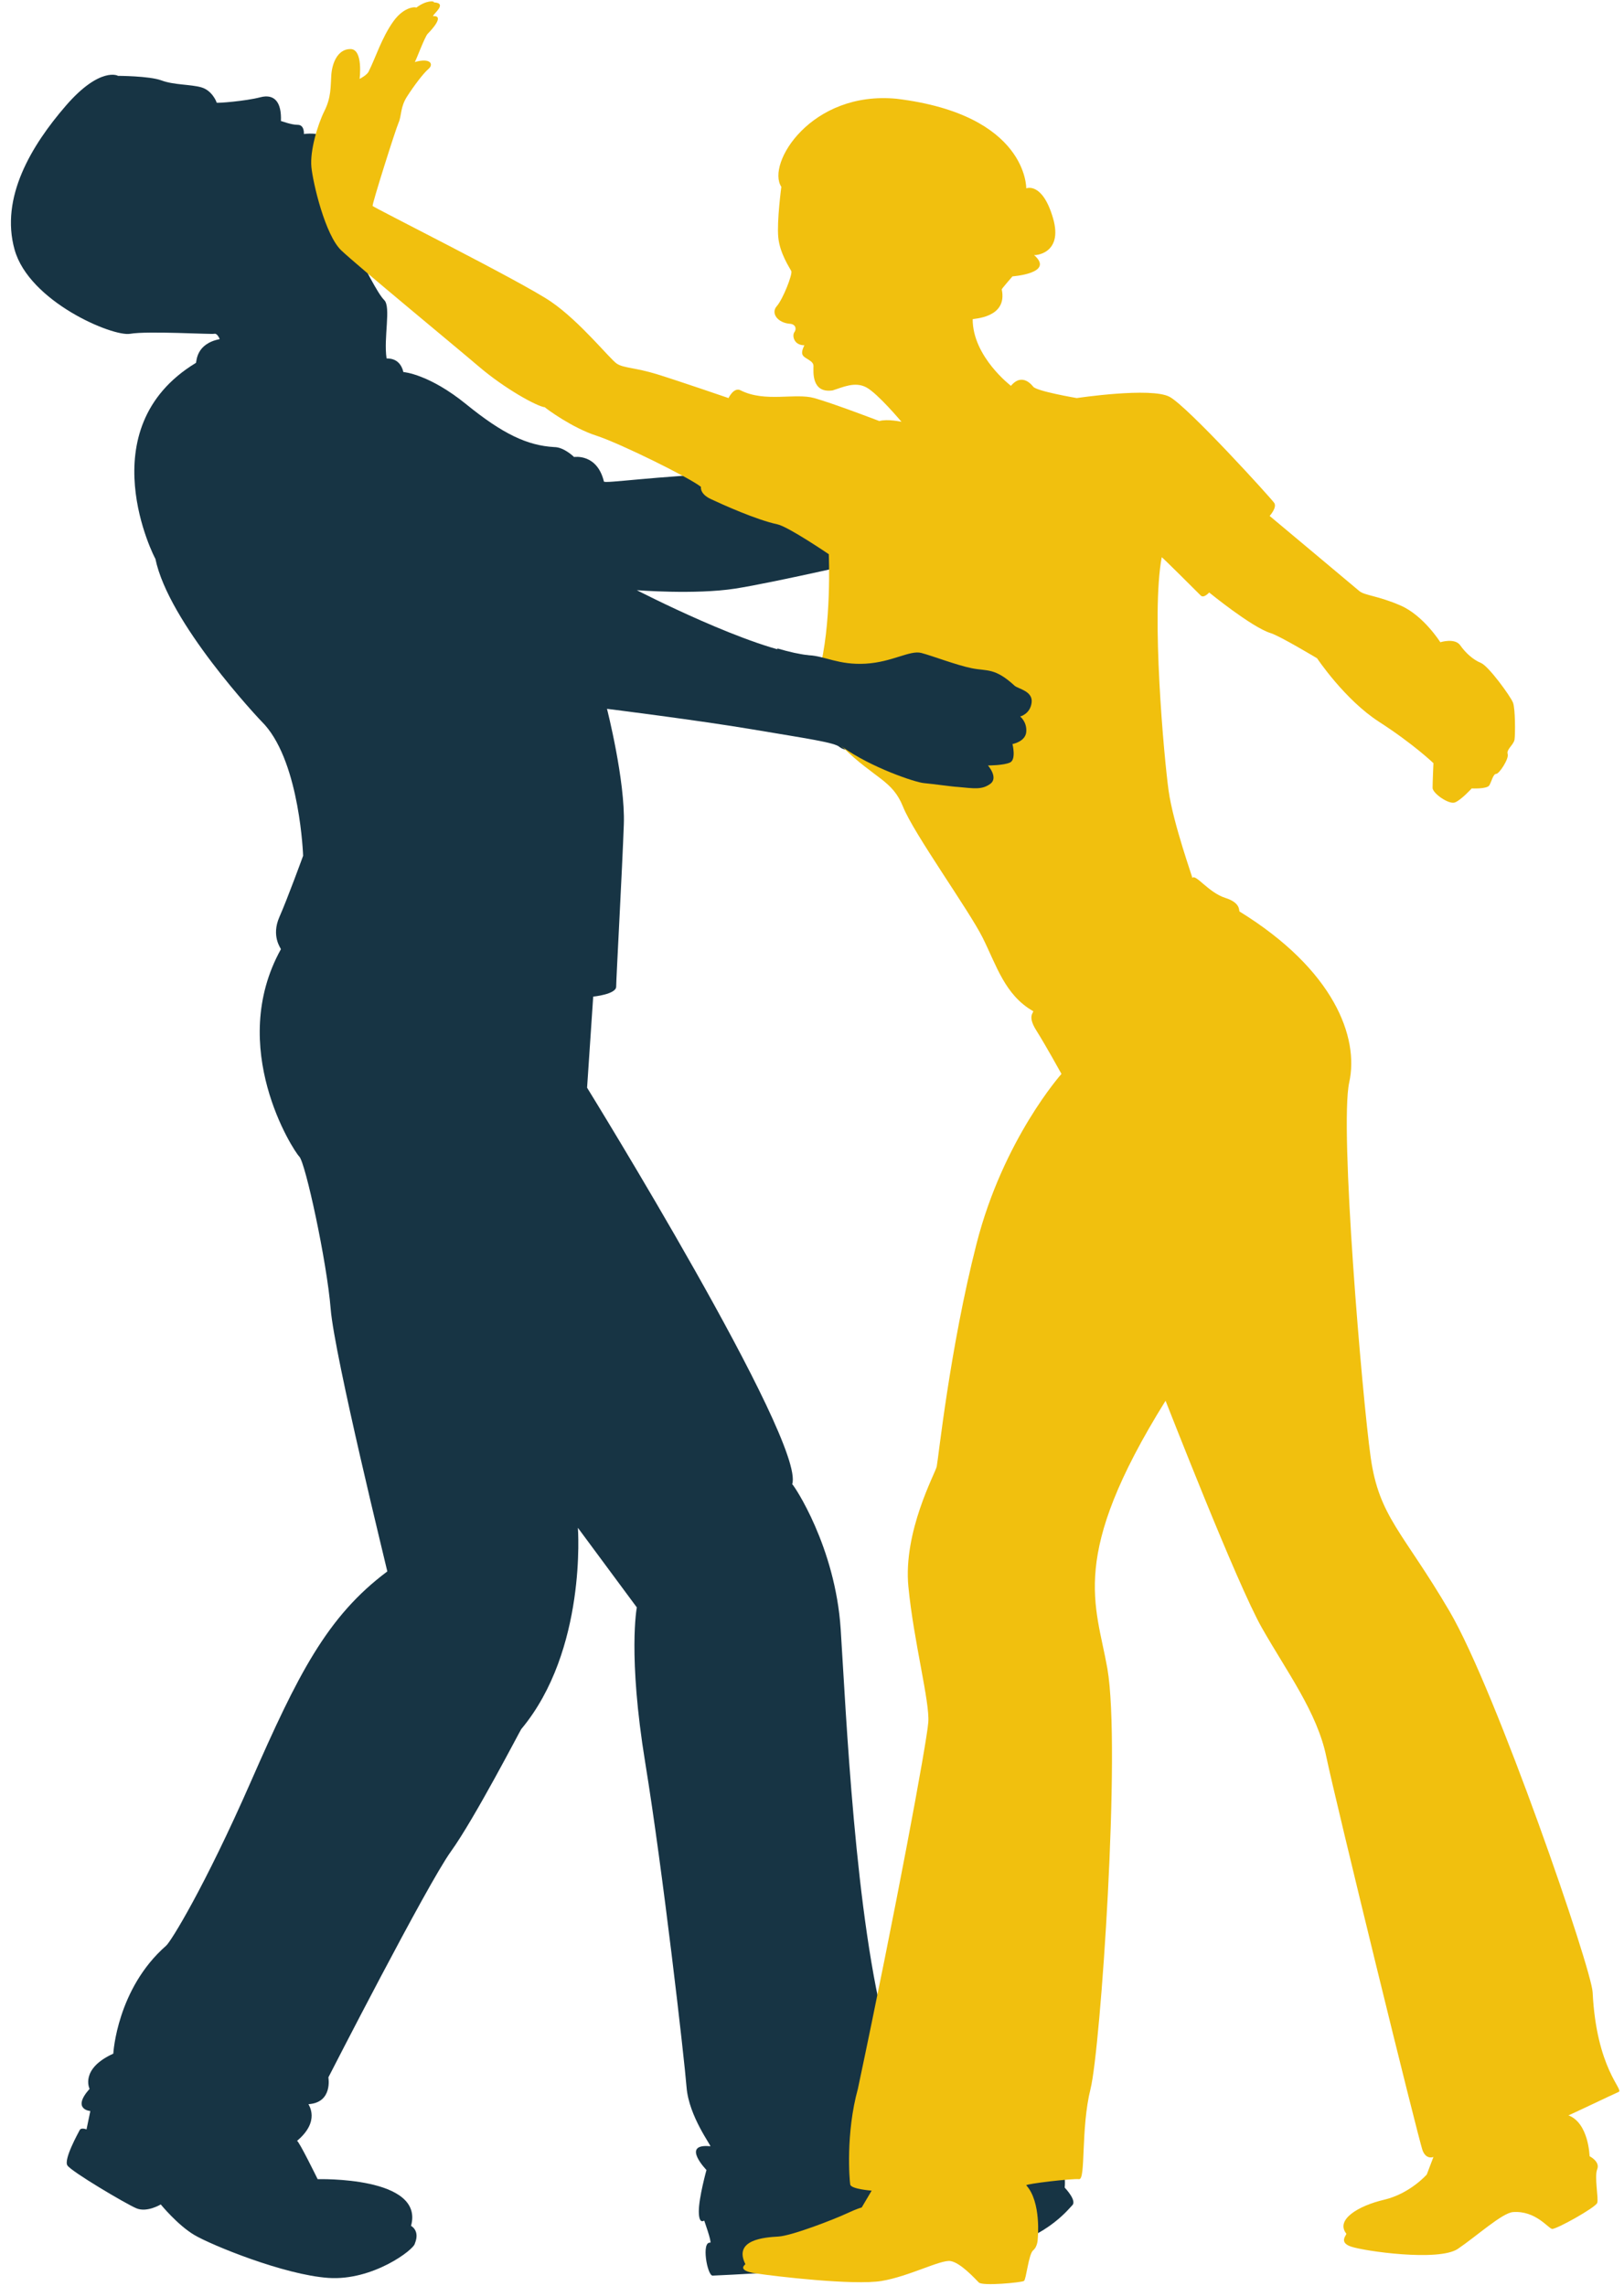 <?xml version="1.0" encoding="UTF-8" standalone="no"?><svg xmlns="http://www.w3.org/2000/svg" xmlns:xlink="http://www.w3.org/1999/xlink" fill="#000000" height="1521.4" preserveAspectRatio="xMidYMid meet" version="1" viewBox="38.9 41.6 1080.7 1521.4" width="1080.7" zoomAndPan="magnify"><g><g id="change1_1"><path d="M 185.098 267.281 C 185.098 267.281 183.57 263.211 181.535 263.719 C 179.488 264.23 137.223 261.68 125.504 263.719 C 113.785 265.762 58.273 242.328 48.598 207.691 C 38.918 173.059 59.801 138.422 82.723 111.941 C 105.641 85.449 117.863 92.078 117.355 92.078 C 116.848 92.078 138.242 92.07 146.387 95.129 C 154.535 98.191 165.742 97.68 172.875 99.719 C 180.004 101.75 183.059 109.391 183.059 109.898 C 183.059 110.41 202.41 108.879 212.09 106.34 C 221.77 103.789 226.352 109.898 225.844 122.129 C 226.352 122.129 232.465 124.672 237.051 124.672 C 241.633 124.672 241.125 130.781 241.125 130.781 C 241.125 130.781 252.332 129.262 252.332 133.328 C 252.332 137.41 253.859 139.441 257.934 140.461 C 262.004 141.48 276.773 148.102 269.137 165.422 C 261.496 182.738 262.516 184.262 272.195 202.09 C 281.867 219.922 290.023 236.719 294.605 241.309 C 299.188 245.891 294.094 266.262 296.133 280.02 C 295.625 280.531 304.785 278.488 307.336 289.18 C 307.848 289.18 324.656 290.711 349.102 310.578 C 373.551 330.441 389.844 338.078 407.672 339.102 C 414.297 339.102 420.918 345.719 420.918 345.719 C 420.918 345.719 436.195 343.18 440.781 362.02 C 441.289 363.551 474.395 358.449 526.859 356.422 C 579.32 354.379 626.691 412.441 626.691 412.441 C 626.691 412.441 554.359 429.25 527.879 433.32 C 501.391 437.398 462.68 434.34 462.68 434.34 C 462.68 434.34 539.594 474.07 575.246 477.629 C 585.941 478.141 595.109 484.25 612.941 483.238 C 630.766 482.219 617.012 552.512 597.656 538.75 C 594.602 535.699 576.27 533.148 540.102 527.039 C 503.941 520.93 442.824 513.281 442.824 513.281 C 442.824 513.281 455.047 561.16 454.027 590.191 C 453.008 619.223 448.938 693.078 448.938 698.172 C 448.938 703.266 433.652 704.789 433.652 704.789 L 429.574 765.402 C 429.574 765.402 575.246 1001.219 566.078 1029.234 C 567.098 1029.742 594.77 1070.715 598.34 1125.727 C 601.91 1180.734 607.852 1318.535 629.238 1396.461 C 629.754 1397.477 643.496 1403.086 643.496 1420.402 C 643.496 1420.914 648.086 1458.605 657.254 1466.246 C 661.324 1469.297 658.27 1472.355 658.27 1472.355 C 658.27 1472.355 694.941 1479.488 695.961 1479.488 C 696.977 1479.488 750.973 1461.145 747.402 1497.316 C 747.91 1497.82 755.551 1505.973 752.492 1509.027 C 749.441 1512.082 733.652 1532.965 694.941 1539.582 C 656.234 1546.211 602.742 1539.59 602.742 1539.59 C 602.742 1539.59 596.633 1550.789 592.555 1551.305 C 588.48 1551.812 516.668 1555.887 513.102 1555.887 C 509.535 1555.887 505.461 1532.965 511.574 1533.984 C 512.594 1533.473 507.5 1519.215 507.5 1519.215 C 507.5 1519.215 503.93 1522.262 503.93 1513.102 C 503.93 1503.938 509.023 1485.598 509.023 1485.598 C 509.023 1485.598 491.711 1467.777 511.574 1469.809 C 512.594 1469.809 497.309 1449.949 495.781 1430.594 C 494.258 1411.238 479.996 1286.445 468.281 1214.625 C 456.566 1142.812 462.68 1111.238 462.68 1111.238 L 423.465 1058.266 C 423.465 1058.266 429.566 1139.762 385.77 1192.227 C 385.262 1192.727 354.703 1251.812 338.918 1273.711 C 323.121 1295.617 257.422 1423.969 257.422 1423.969 C 257.422 1423.969 260.48 1440.773 244.18 1441.793 C 244.18 1442.301 252.332 1452.996 236.535 1466.238 C 237.555 1465.727 250.289 1491.707 250.289 1491.707 C 250.289 1491.707 321.594 1489.668 312.426 1522.773 C 312.426 1522.773 318.539 1525.832 314.977 1534.492 C 314.465 1538.566 286.961 1559.445 257.422 1557.406 C 227.879 1555.375 179.488 1535.512 168.289 1528.891 C 157.078 1522.262 145.875 1508.516 145.875 1508.516 C 145.875 1508.516 136.703 1514.117 129.578 1511.062 C 122.445 1508.008 86.285 1486.609 83.738 1482.539 C 81.191 1478.457 90.871 1461.145 91.891 1459.113 C 92.906 1457.074 96.469 1458.602 96.469 1458.602 L 99.016 1446.375 C 99.016 1446.375 86.285 1445.359 98.508 1431.605 C 98.508 1431.605 91.887 1418.363 114.301 1408.176 C 114.301 1407.672 116.844 1364.879 149.438 1336.355 C 152.496 1333.816 174.918 1297.645 205.98 1226.852 C 237.051 1156.051 256.406 1117.336 296.645 1087.289 C 296.645 1086.785 261.496 944.176 258.949 912.602 C 256.402 881.012 242.141 815.316 238.066 811.238 C 233.992 807.164 189.68 738.402 225.844 673.211 C 225.844 672.699 219.223 664.551 224.824 651.816 C 230.43 639.082 240.613 611.07 240.613 611.07 C 240.613 611.07 238.574 550.461 215.148 523.98 C 210.055 518.879 150.973 455.719 142.312 413.449 C 142.312 413.961 96.984 326.859 169.305 283.059 C 169.816 282.039 169.305 270.352 185.098 267.281" fill="#173444"/></g><g id="change2_1"><path d="M 711.645 298.352 C 711.645 298.352 686.172 278.988 686.172 254.031 C 686.172 253.52 709.602 253.52 705.523 234.172 C 705.523 233.66 712.66 225.512 712.66 225.512 C 712.66 225.512 741.184 223.469 726.922 211.25 C 726.414 211.762 746.785 211.25 739.652 186.801 C 732.523 162.352 721.824 166.941 721.824 166.941 C 721.824 166.941 722.844 118.039 635.75 107.34 C 578.711 101.738 548.656 150.641 558.844 165.922 C 558.844 165.922 555.785 188.84 556.805 199.531 C 557.824 210.23 564.441 219.91 565.461 221.949 C 566.484 223.98 559.863 240.789 555.785 245.371 C 551.711 249.961 556.293 256.578 564.953 257.09 C 568.52 257.602 569.031 260.648 567.5 262.691 C 565.973 264.73 566.992 271.352 574.121 271.352 C 574.633 270.84 571.574 275.422 573.102 277.969 C 574.633 280.52 580.234 281.539 580.234 285.102 C 580.234 288.672 578.711 303.441 592.965 301.398 C 599.59 299.359 607.738 295.289 615.379 299.359 C 623.02 303.441 638.801 322.281 638.801 322.281 C 638.801 322.281 629.641 320.238 624.035 321.77 C 624.035 321.77 593.477 310.059 580.742 306.488 C 568.012 302.93 548.145 309.551 531.848 301.398 C 527.266 298.852 523.699 306.488 523.699 306.488 C 523.699 306.488 491.098 295.289 476.328 290.699 C 461.562 286.121 453.922 286.629 449.332 283.57 C 444.754 280.52 424.891 255.559 405.531 242.32 C 386.18 229.078 287.367 179.672 286.859 178.648 C 286.352 177.629 302.141 127.719 304.176 123.141 C 306.215 118.551 305.191 112.949 309.777 105.82 C 314.363 98.691 320.473 90.539 324.039 87.48 C 327.605 84.43 325.57 79.84 314.875 82.898 C 315.383 82.898 321.496 66.09 323.531 64.051 C 325.57 62.02 335.246 51.828 327.094 52.34 C 326.59 51.32 337.285 43.68 327.605 43.172 C 328.113 42.148 322.512 41.641 315.887 46.738 C 316.398 46.23 308.246 45.211 300.613 55.898 C 292.973 66.602 288.898 79.84 284.312 89.012 C 283.297 91.559 278.199 94.102 278.199 94.102 C 278.199 94.102 280.746 74.238 272.09 74.238 C 263.43 74.238 259.867 83.922 259.359 91.559 C 258.848 99.199 259.359 106.328 254.77 115.5 C 250.188 124.66 245.098 141.98 246.113 152.672 C 247.137 163.371 255.277 198.012 265.977 208.191 C 276.672 218.379 340.336 270.84 357.656 285.609 C 374.969 300.379 396.359 312.102 401.461 312.609 C 402.477 313.629 419.793 326.359 435.582 331.449 C 451.371 336.551 497.719 359.461 505.359 365.57 C 505.359 365.57 504.34 370.16 511.98 373.73 C 519.621 377.289 542.043 387.469 556.305 390.531 C 563.438 392.059 590.43 410.391 590.43 410.391 C 590.43 410.391 592.465 458.27 583.809 488.828 C 581.266 499.531 577.688 517.371 599.598 538.75 C 621.5 560.141 632.703 560.641 639.836 578.469 C 646.965 596.297 683.637 647.23 692.805 665.566 C 701.977 683.902 707.578 703.766 726.426 714.461 C 726.93 715.48 722.348 717.52 728.457 727.195 C 734.57 736.871 745.262 756.227 745.262 756.227 C 745.262 756.227 706.555 799.52 688.727 869.297 C 670.902 939.074 663.262 1012.926 662.242 1017.512 C 661.223 1022.094 639.832 1060.805 643.398 1097.48 C 646.961 1134.148 657.66 1173.883 656.641 1187.629 C 655.621 1201.383 634.73 1313.945 609.777 1431.598 C 601.633 1461.141 604.176 1492.207 604.688 1495.262 C 605.195 1498.324 618.945 1499.34 618.945 1499.34 L 612.324 1510.547 C 612.324 1510.547 609.777 1511.055 602.137 1514.621 C 594.496 1518.188 565.98 1529.387 556.805 1529.898 C 547.641 1530.41 526.758 1531.938 534.902 1548.23 C 535.414 1548.23 528.289 1552.309 541.531 1554.348 C 554.773 1556.387 607.234 1562.5 625.57 1559.441 C 643.898 1556.387 664.785 1545.18 671.402 1546.195 C 678.027 1547.215 687.703 1557.914 690.254 1560.457 C 692.801 1563 718.777 1560.457 720.305 1559.441 C 721.832 1558.422 723.355 1541.617 726.414 1539.07 C 729.473 1536.52 729.473 1531.43 729.473 1531.43 C 729.473 1531.43 732.016 1506.977 721.832 1495.773 C 721.832 1494.762 752.391 1491.188 756.973 1491.695 C 761.559 1492.207 757.996 1458.09 764.609 1431.598 C 771.238 1405.113 784.984 1204.941 775.82 1151.977 C 768.18 1108.684 749.84 1077.613 814.523 973.707 C 815.031 974.727 861.895 1095.434 878.703 1124.973 C 895.508 1154.516 915.375 1181.012 921.488 1210.547 C 927.598 1240.086 983.113 1466.742 985.664 1472.852 C 988.211 1478.965 992.793 1476.926 992.793 1476.926 L 988.348 1488.613 C 988.348 1488.613 977.246 1501.332 959.934 1505.402 C 942.613 1509.477 927.598 1518.688 934.727 1527.859 C 935.75 1528.371 929.129 1533.465 937.781 1536.52 C 946.441 1539.574 996.352 1546.711 1009.09 1538.051 C 1021.82 1529.391 1038.629 1514.105 1045.762 1513.605 C 1060.672 1512.504 1069.109 1524.305 1071.691 1524.809 C 1074.289 1525.316 1100.77 1510.547 1101.781 1507.488 C 1102.801 1504.434 1099.75 1490.176 1101.781 1485.078 C 1103.82 1479.984 1096.691 1476.422 1096.691 1476.422 C 1096.691 1476.422 1096.18 1454.391 1082.621 1449.227 C 1083.129 1449.227 1112.48 1435.16 1116.051 1433.641 C 1119.609 1432.109 1101.281 1418.359 1098.73 1367.426 C 1098.219 1352.148 1034.559 1166.746 1003.48 1113.777 C 972.414 1060.805 956.629 1051.133 951.031 1011.402 C 945.426 971.676 930.137 791.883 936.758 761.836 C 943.383 731.781 926.578 686.961 863.926 648.254 C 862.906 648.254 865.457 642.648 854.254 639.082 C 843.047 635.516 834.391 622.785 832.352 625.84 C 832.855 626.352 819.613 589.68 816.562 567.781 C 813.508 545.879 804.844 450.121 811.977 412.43 C 811.977 411.922 835.91 435.859 837.953 437.898 C 839.988 439.941 843.551 435.859 843.551 435.859 C 843.551 435.859 871.57 458.781 884.301 462.852 C 889.902 464.379 915.367 479.66 915.367 479.66 C 915.367 479.66 933.699 507.172 956.621 521.941 C 979.543 536.711 992.789 549.441 992.789 549.441 C 992.789 549.441 992.219 562.328 992.219 565.898 C 992.219 569.461 1003 577.109 1007.07 575.578 C 1011.148 574.051 1018.25 566.25 1018.25 566.25 C 1018.25 566.25 1028.441 566.762 1029.969 564.211 C 1031.488 561.66 1032.52 556.57 1034.551 556.57 C 1036.59 556.57 1043.211 546.391 1042.191 543.328 C 1041.172 540.27 1046.27 537.219 1046.77 533.648 C 1047.281 530.09 1047.289 513.281 1045.75 509.211 C 1044.23 505.129 1029.461 484.762 1024.359 482.719 C 1019.27 480.68 1014.18 476.102 1010.609 471 C 1007.039 465.91 997.371 468.969 997.371 468.969 C 997.371 468.969 986.168 451.141 970.883 444.52 C 955.605 437.898 946.949 437.898 943.383 434.84 C 939.816 431.789 883.793 384.93 883.793 384.93 C 883.793 384.93 888.883 379.32 886.844 376.27 C 884.812 373.211 829.453 312.301 817.234 305.68 C 805.012 299.059 755.441 306.488 755.441 306.488 C 755.441 306.488 728.445 301.91 726.41 298.852 C 725.902 298.34 719.285 289.18 711.645 298.352" fill="#f1c00e"/></g><g id="change1_2"><path d="M 599.598 538.75 C 618.949 552.512 647.98 562.18 653.582 562.691 C 659.184 563.199 673.953 565.238 675.996 565.238 C 687.203 566.262 692.293 567.281 697.895 563.199 C 703.496 559.129 696.367 550.98 696.367 550.98 C 696.367 550.98 707.062 550.98 711.141 548.941 C 715.215 546.898 712.664 536.719 712.664 536.719 C 712.664 536.719 721.328 535.191 721.836 528.57 C 722.344 521.941 717.762 518.379 717.762 518.379 C 717.762 518.379 724.383 516.852 725.398 509.211 C 726.418 501.57 716.742 500.051 714.191 498.012 C 700.949 485.781 695.855 488.328 685.672 486.289 C 675.484 484.25 659.695 478.141 652.059 476.109 C 644.414 474.07 632.703 482.219 614.879 483.238 C 597.047 484.25 587.879 478.141 577.184 477.629 C 571.199 477.031 564.039 475.398 556.285 473.121 C 549.328 490.359 545.117 508.66 542.219 527.07 C 578.258 533.16 596.543 535.699 599.598 538.75" fill="#173444"/></g></g></svg>